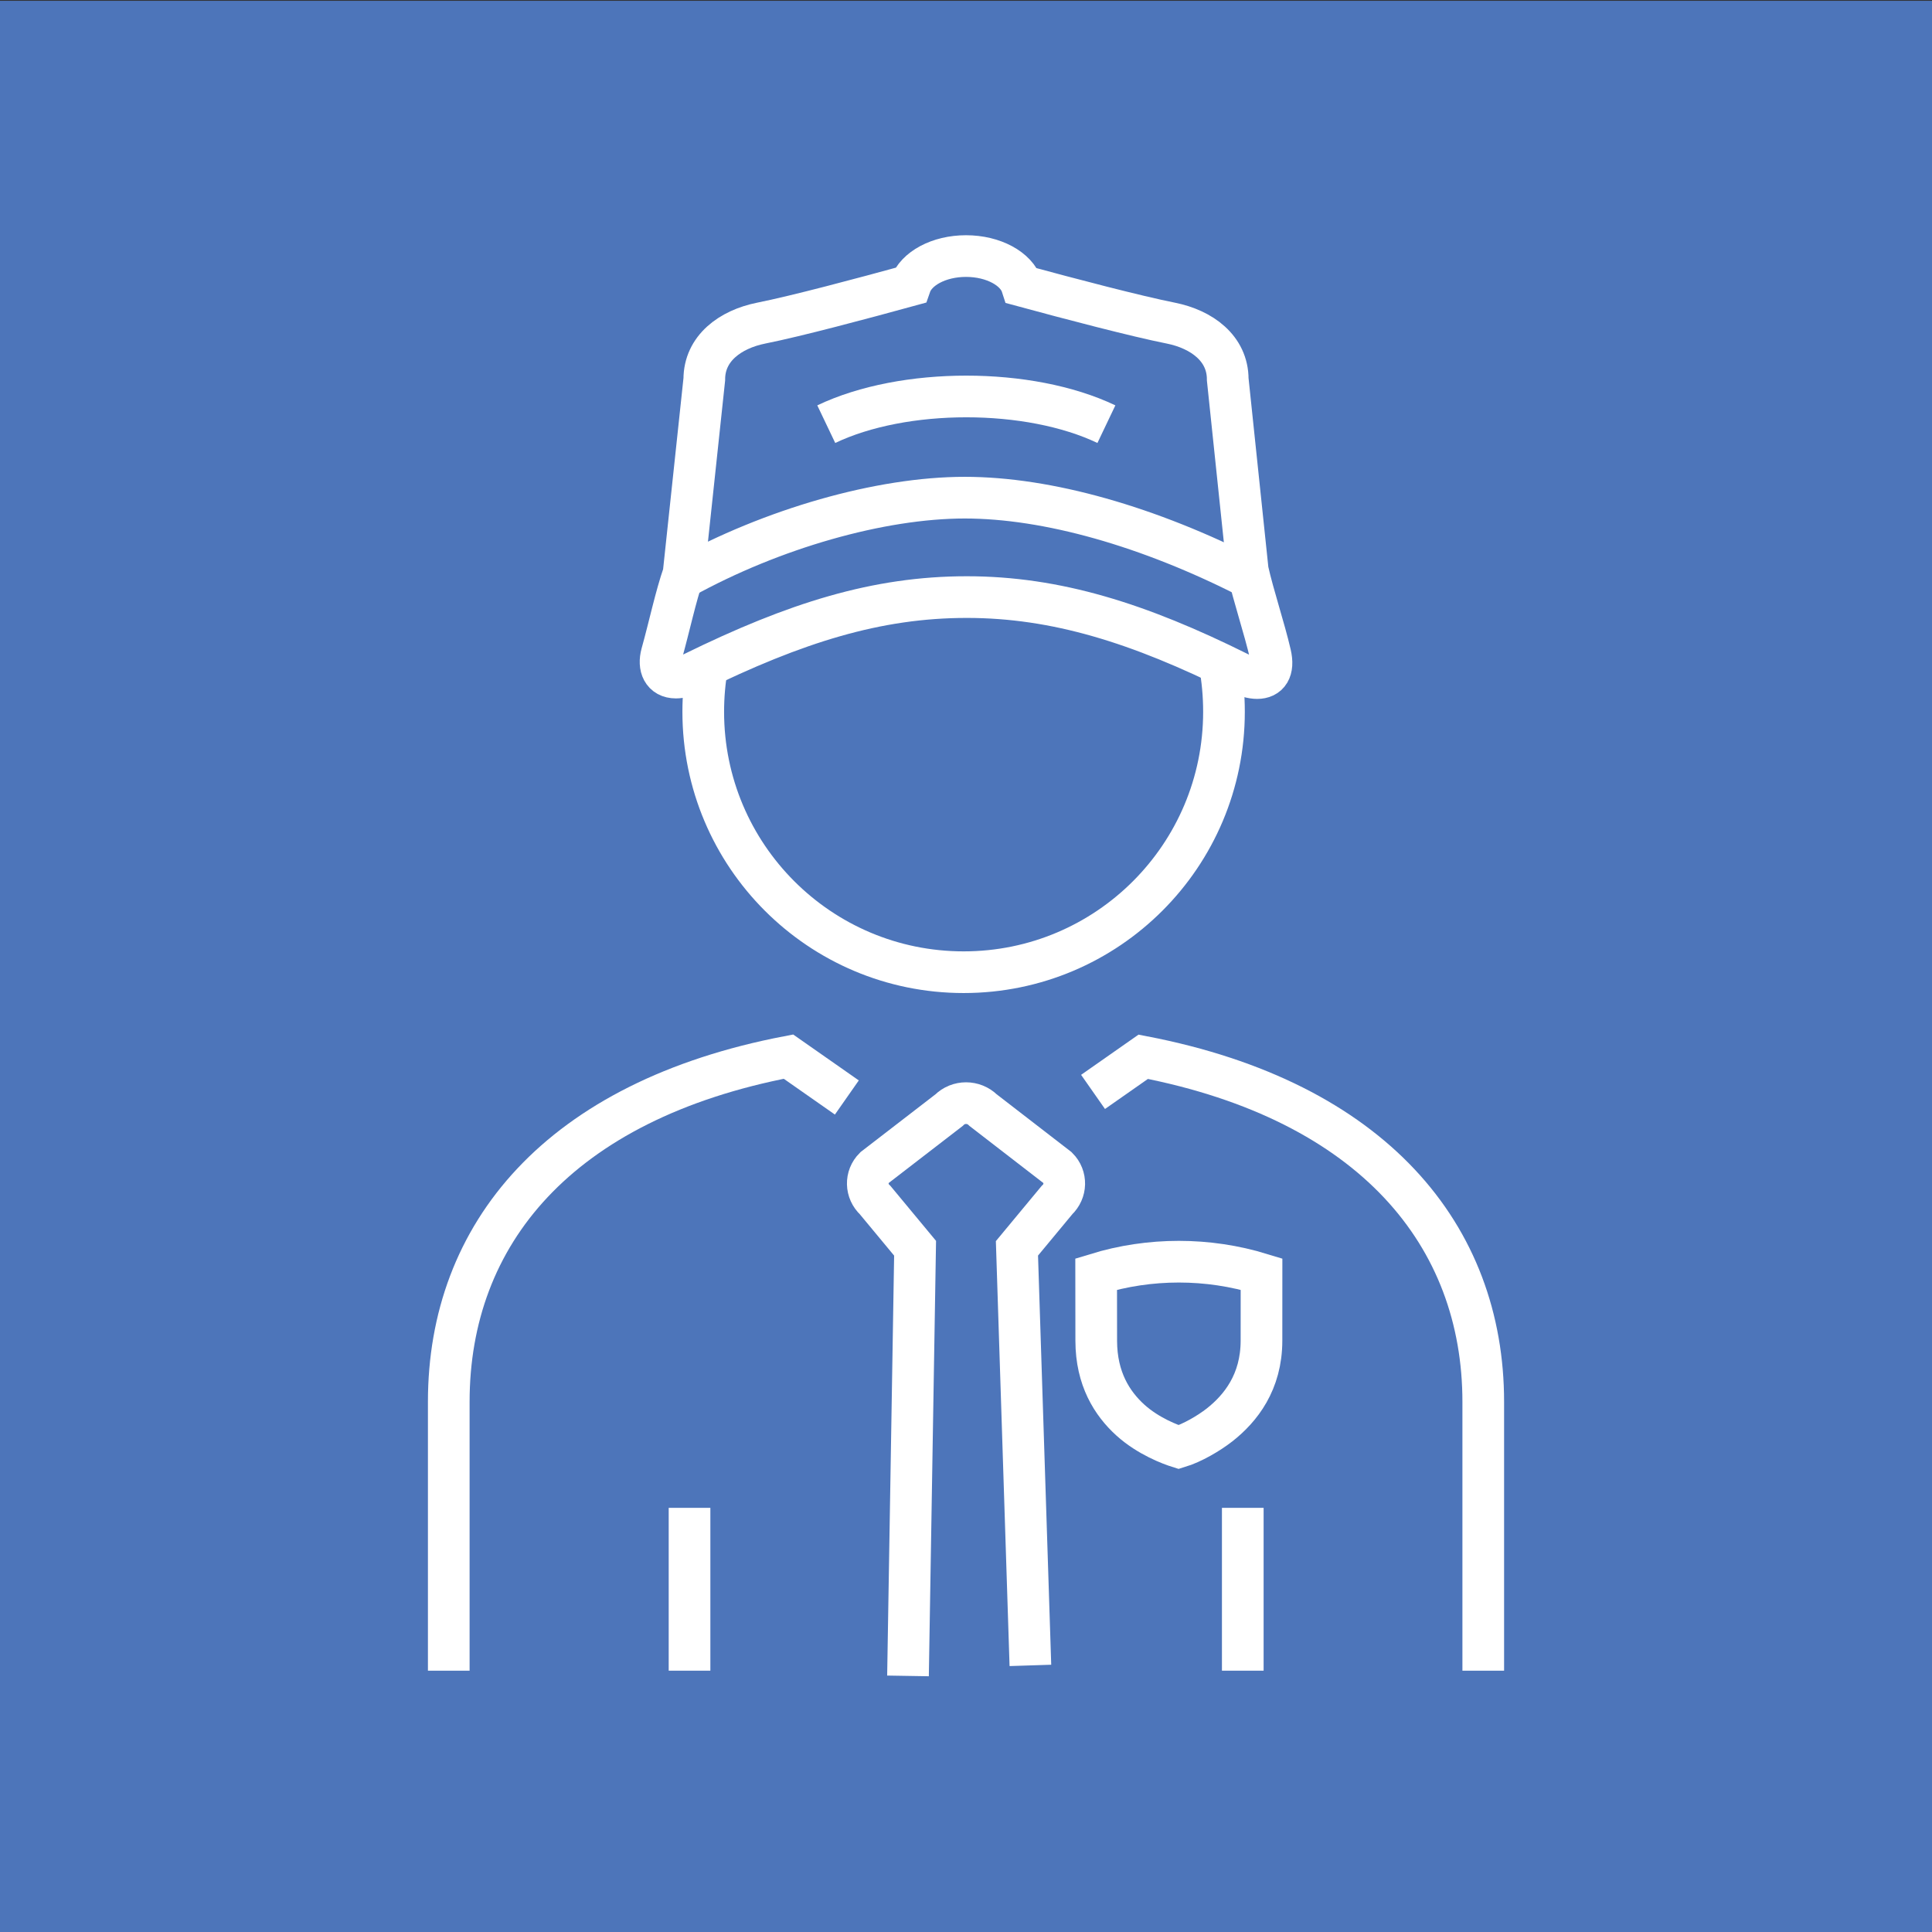 <svg xmlns="http://www.w3.org/2000/svg" xmlns:xlink="http://www.w3.org/1999/xlink" id="Layer_1" x="0px" y="0px" viewBox="0 0 100 100" style="enable-background:new 0 0 100 100;" xml:space="preserve"><rect x="0" y="0" width="100" height="100" fill="#333333" stroke="none"/><style type="text/css">	.st0{fill:#4D75BA;}	.st1{fill:none;stroke:#FFFFFF;stroke-width:2.157;stroke-miterlimit:10;}</style><rect y="0.042" class="st0" width="100" height="100"></rect><g>	<path class="st1" d="M53.333,86.201l-0.696-21.587l2.071-2.497c0.486-0.455,0.507-1.207,0.036-1.676l-3.857-2.979  c-0.488-0.485-1.284-0.485-1.765,0l-3.864,2.979c-0.471,0.468-0.452,1.221,0.04,1.676l2.067,2.492l-0.367,22.136"></path>	<line class="st1" x1="64.326" y1="86.474" x2="64.326" y2="78.046"></line>	<line class="st1" x1="35.69" y1="78.046" x2="35.69" y2="86.474"></line>	<path class="st1" d="M61.01,74.902c0.703-0.212,1.563-0.718,2.11-1.145c1.097-0.861,2.171-2.218,2.174-4.36l0.002-3.452  c-1.391-0.427-2.835-0.64-4.28-0.64c-1.446,0-2.888,0.213-4.279,0.64l0.004,3.452c0.003,1.977,0.828,3.253,1.763,4.103  C59.441,74.348,60.598,74.773,61.01,74.902z"></path>	<path class="st1" d="M64.112,34.822c0.364,0.183,0.691,0.275,0.958,0.275c0.573,0,0.878-0.411,0.683-1.243  c-0.312-1.346-0.877-3.021-1.17-4.33l-1.036-9.887c0-1.61-1.348-2.59-2.938-2.911c-1.8-0.358-5.227-1.258-7.716-1.934  c-0.28-0.877-1.469-1.538-2.892-1.538c-1.41,0-2.585,0.648-2.885,1.515c-2.458,0.675-5.903,1.595-7.719,1.956  c-1.594,0.321-2.943,1.301-2.943,2.911L35.383,29.69c-0.418,1.206-0.734,2.727-1.133,4.154c-0.182,0.666,0.051,1.227,0.733,1.227  c0.25,0,0.555-0.076,0.907-0.251c5.297-2.599,9.499-3.914,14.146-3.915C54.662,30.905,58.947,32.252,64.112,34.822z"></path>	<path class="st1" d="M35.332,29.923c4.643-2.567,10.241-4.164,14.607-4.164c4.268,0,9.514,1.48,14.762,4.164"></path>	<path class="st1" d="M63.125,34.343c0.152,0.806,0.228,1.649,0.228,2.499c0,7.443-6.031,13.479-13.475,13.479  c-7.444,0-13.478-6.036-13.478-13.479c0-0.81,0.071-1.6,0.205-2.368"></path>	<path class="st1" d="M57.267,21.955c-4.009-1.912-10.492-1.912-14.5,0"></path>	<path class="st1" d="M43.833,56.806l-3.022-2.115c-11.884,2.278-17.583,9.182-17.583,17.868v13.915"></path>	<path class="st1" d="M76.773,86.474V72.559c0-8.596-5.693-15.561-17.599-17.861l-2.598,1.819"></path></g></svg>
